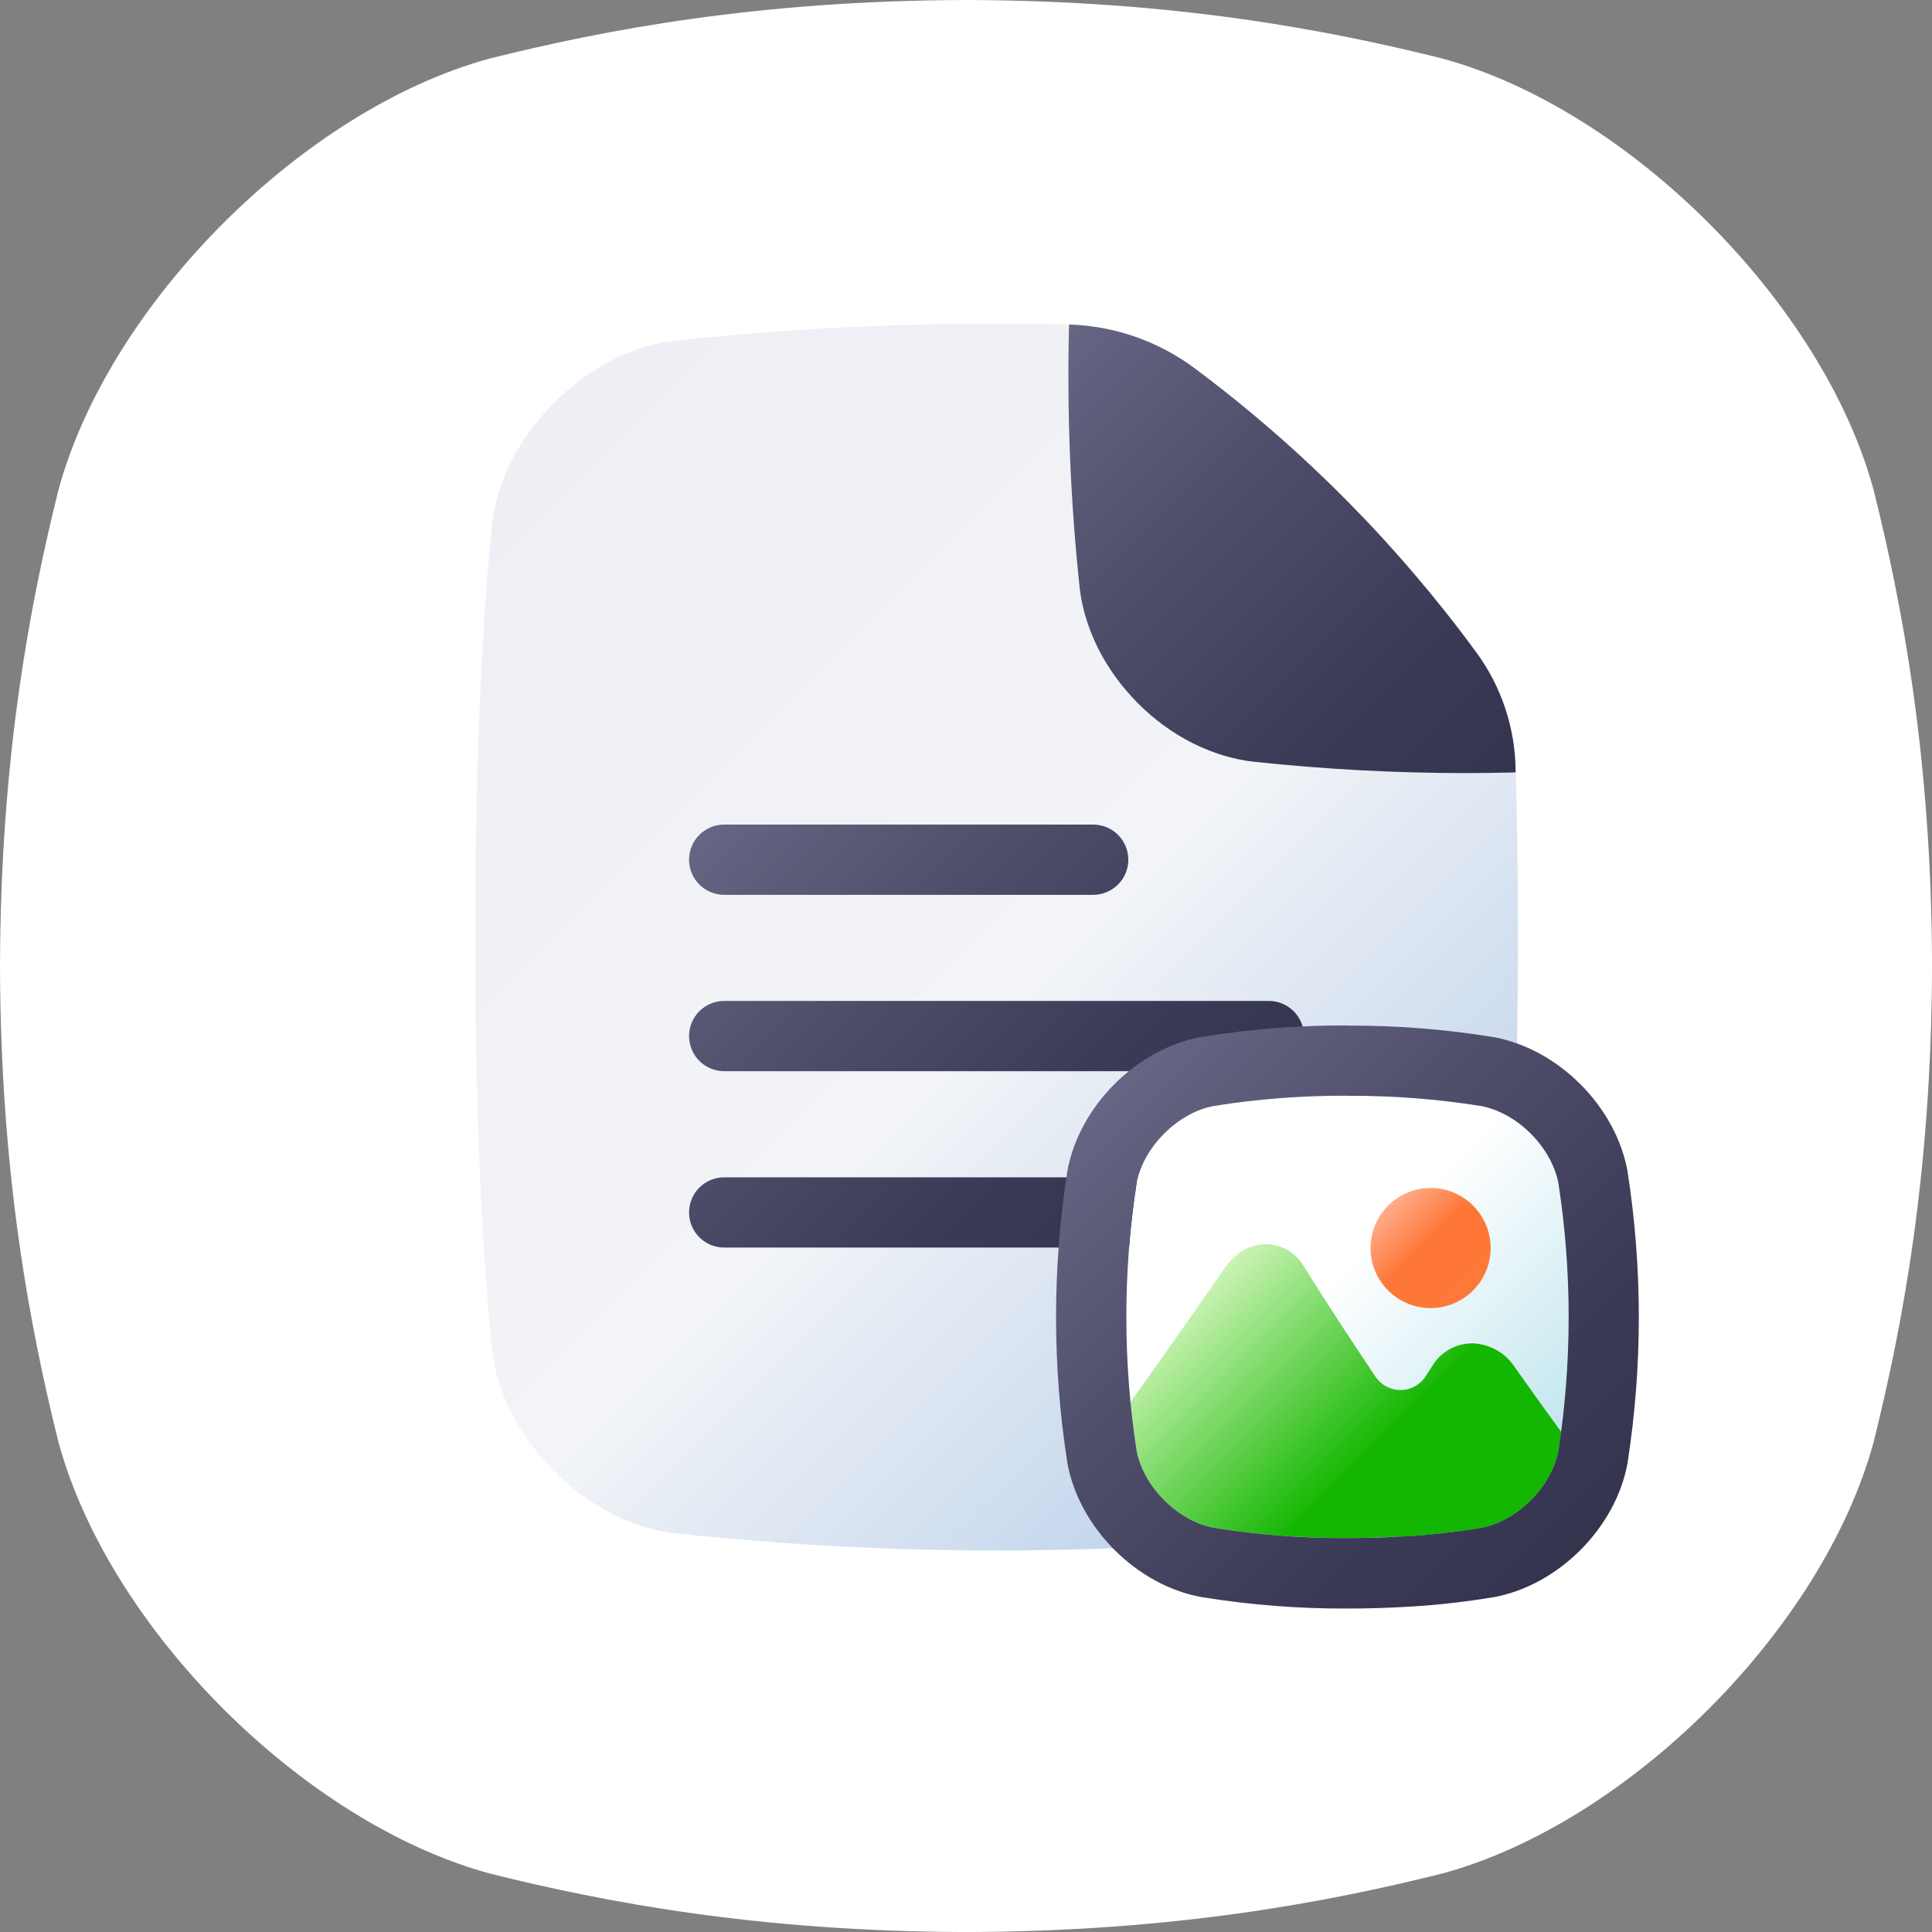 <svg width="104" height="104" viewBox="0 0 104 104" fill="none" xmlns="http://www.w3.org/2000/svg">
<rect x="0" y="0" width="104" height="104" fill="#808080" stroke="none"/>
<g id="file 1" clip-path="url(#clip0_11557_26873)">
<g id="FILES AND FOLDER grad fill">
<path id="Vector" d="M100.858 26.378C98.128 16.327 87.677 5.874 77.626 3.146C71.463 1.609 63.208 0.026 52 0C40.796 0.028 32.541 1.609 26.378 3.146C16.329 5.876 5.876 16.327 3.146 26.378C1.611 32.539 0.028 40.796 0 52C0.028 63.206 1.611 71.463 3.146 77.624C5.876 87.675 16.329 98.126 26.378 100.856C32.541 102.393 40.8 103.974 52.002 104.002C63.206 103.974 71.463 102.393 77.626 100.856C87.677 98.126 98.128 87.675 100.858 77.624C102.393 71.463 103.976 63.202 104.002 52C103.976 40.796 102.393 32.539 100.858 26.378Z" fill="white"/>
<path id="Vector_2" d="M64.298 19.813C62.341 18.36 59.986 17.541 57.55 17.469C50.452 17.297 43.349 17.589 36.289 18.342C31.574 18.89 27.053 23.42 26.504 28.127C25.269 39.705 25.269 61.179 26.504 72.749C27.053 77.466 31.582 81.987 36.289 82.534C47.826 83.771 59.462 83.771 70.999 82.534C75.716 81.987 80.237 77.466 80.783 72.749C81.626 64.868 81.894 52.39 81.596 41.578V41.533C81.578 39.202 80.824 36.937 79.441 35.061C75.175 29.257 70.072 24.118 64.298 19.813Z" fill="url(#paint0_linear_11557_26873)"/>
<path id="Vector_3" d="M81.589 41.578C80.689 41.6 79.789 41.616 78.897 41.616C75.097 41.614 71.3 41.411 67.522 41.007H67.49C65.239 40.745 63.021 39.63 61.26 37.862C59.499 36.095 58.378 33.885 58.115 31.633C58.116 31.622 58.116 31.611 58.115 31.6C57.616 26.907 57.426 22.187 57.547 17.469C59.983 17.542 62.338 18.361 64.295 19.815C70.081 24.13 75.192 29.283 79.46 35.104C80.833 36.97 81.577 39.224 81.585 41.541L81.589 41.578Z" fill="url(#paint1_linear_11557_26873)"/>
<path id="Vector_4" d="M62.111 65.266C62.111 65.514 62.062 65.76 61.967 65.99C61.872 66.219 61.732 66.427 61.557 66.603C61.381 66.779 61.173 66.918 60.943 67.013C60.714 67.108 60.468 67.157 60.22 67.157H38.983C38.481 67.157 38 66.958 37.646 66.603C37.291 66.249 37.092 65.767 37.092 65.266C37.092 64.764 37.291 64.283 37.646 63.929C38 63.574 38.481 63.375 38.983 63.375H60.22C60.468 63.375 60.714 63.424 60.943 63.519C61.173 63.614 61.381 63.753 61.557 63.929C61.732 64.104 61.872 64.313 61.967 64.542C62.062 64.772 62.111 65.018 62.111 65.266ZM38.983 57.663H68.302C68.803 57.663 69.284 57.464 69.639 57.109C69.994 56.754 70.193 56.273 70.193 55.772C70.193 55.27 69.994 54.789 69.639 54.435C69.284 54.08 68.803 53.881 68.302 53.881H38.983C38.481 53.881 38 54.08 37.646 54.435C37.291 54.789 37.092 55.27 37.092 55.772C37.092 56.273 37.291 56.754 37.646 57.109C38 57.464 38.481 57.663 38.983 57.663ZM38.983 48.169H58.846C59.348 48.169 59.829 47.97 60.184 47.615C60.538 47.26 60.738 46.779 60.738 46.278C60.738 45.776 60.538 45.295 60.184 44.941C59.829 44.586 59.348 44.387 58.846 44.387H38.983C38.481 44.387 38 44.586 37.646 44.941C37.291 45.295 37.092 45.776 37.092 46.278C37.092 46.779 37.291 47.26 37.646 47.615C38 47.97 38.481 48.169 38.983 48.169Z" fill="url(#paint2_linear_11557_26873)"/>
<path id="Vector_5" d="M72.532 58.988C74.935 58.972 77.335 59.155 79.708 59.534C81.668 59.888 83.541 61.769 83.895 63.721C84.623 68.473 84.623 73.309 83.895 78.061C83.545 80.023 81.66 81.898 79.708 82.252C78.393 82.467 77.068 82.616 75.737 82.698H75.713H75.666C74.669 82.759 73.615 82.792 72.538 82.794C70.136 82.808 67.736 82.624 65.364 82.246C63.406 81.896 61.531 80.023 61.179 78.063C60.448 73.309 60.448 68.471 61.179 63.717C61.531 61.756 63.404 59.883 65.362 59.53C67.733 59.152 70.131 58.97 72.532 58.984" fill="url(#paint3_linear_11557_26873)"/>
<path id="Vector_6" d="M75.666 82.702H75.713H75.737C77.067 82.62 78.393 82.471 79.708 82.255C81.668 81.902 83.545 80.021 83.895 78.065C83.947 77.74 83.996 77.409 84.043 77.078C83.748 76.671 83.037 75.701 82.769 75.323C82.209 74.535 81.678 73.791 81.526 73.574C81.275 73.194 80.935 72.881 80.536 72.661C80.137 72.442 79.69 72.322 79.235 72.312C78.807 72.315 78.387 72.426 78.015 72.637C77.643 72.847 77.331 73.15 77.108 73.515L76.753 74.067C76.609 74.299 76.409 74.49 76.171 74.623C75.934 74.755 75.666 74.826 75.394 74.827C75.116 74.825 74.843 74.752 74.6 74.617C74.357 74.481 74.153 74.287 74.004 74.051C72.845 72.314 71.486 70.259 70.198 68.189C69.992 67.826 69.694 67.522 69.335 67.309C68.976 67.095 68.568 66.978 68.15 66.97C67.301 66.97 66.493 67.433 65.934 68.244C64.799 69.899 63.623 71.567 62.481 73.18C62.138 73.667 61.297 74.849 60.838 75.501C60.923 76.379 61.035 77.231 61.173 78.059C61.525 80.019 63.407 81.892 65.357 82.241C67.73 82.62 70.129 82.803 72.532 82.79C73.344 82.79 74.128 82.769 74.892 82.735L74.843 82.69L74.896 82.735C75.156 82.731 75.414 82.719 75.666 82.702Z" fill="url(#paint4_linear_11557_26873)"/>
<path id="Vector_7" d="M77.009 70.413C78.794 70.413 80.241 68.966 80.241 67.181C80.241 65.397 78.794 63.95 77.009 63.95C75.224 63.95 73.777 65.397 73.777 67.181C73.777 68.966 75.224 70.413 77.009 70.413Z" fill="url(#paint5_linear_11557_26873)"/>
<path id="Vector_8" d="M72.531 58.987C74.934 58.972 77.334 59.155 79.707 59.534C81.668 59.887 83.54 61.768 83.894 63.72C84.622 68.473 84.622 73.308 83.894 78.061C83.544 80.023 81.659 81.898 79.707 82.251C78.392 82.467 77.067 82.616 75.736 82.698H75.712H75.665C74.668 82.759 73.614 82.792 72.537 82.794C70.135 82.807 67.735 82.624 65.363 82.245C63.405 81.896 61.53 80.023 61.178 78.063C60.447 73.309 60.447 68.471 61.178 63.716C61.53 61.756 63.403 59.883 65.361 59.53C67.732 59.152 70.13 58.969 72.531 58.983M72.531 55.201C69.917 55.188 67.307 55.392 64.727 55.811H64.713C61.193 56.432 58.071 59.554 57.449 63.074V63.087C56.647 68.26 56.647 73.527 57.449 78.701V78.715C58.071 82.233 61.193 85.357 64.713 85.979H64.725C67.307 86.396 69.919 86.6 72.535 86.588C73.691 86.588 74.822 86.552 75.899 86.484H75.925C77.404 86.395 78.877 86.229 80.339 85.987H80.353C83.874 85.365 86.996 82.241 87.617 78.723V78.711C88.419 73.537 88.419 68.271 87.617 63.097V63.083C86.996 59.562 83.874 56.44 80.353 55.819H80.341C77.759 55.4 75.147 55.197 72.531 55.209V55.201Z" fill="url(#paint6_linear_11557_26873)"/>
</g>
</g>
<defs>
<linearGradient id="paint0_linear_11557_26873" x1="77.377" y1="79.284" x2="24.8" y2="26.707" gradientUnits="userSpaceOnUse">
<stop stop-color="#B3CBE9"/>
<stop offset="0.455" stop-color="#F2F4F7"/>
<stop offset="1" stop-color="#EDEFF4"/>
</linearGradient>
<linearGradient id="paint1_linear_11557_26873" x1="78.822" y1="44.342" x2="54.748" y2="20.268" gradientUnits="userSpaceOnUse">
<stop stop-color="#34344F"/>
<stop offset="0.26" stop-color="#3B3B57"/>
<stop offset="0.66" stop-color="#50506D"/>
<stop offset="1" stop-color="#666684"/>
</linearGradient>
<linearGradient id="paint2_linear_11557_26873" x1="60.65" y1="67.508" x2="37.866" y2="44.722" gradientUnits="userSpaceOnUse">
<stop stop-color="#34344F"/>
<stop offset="0.26" stop-color="#3B3B57"/>
<stop offset="0.66" stop-color="#50506D"/>
<stop offset="1" stop-color="#666684"/>
</linearGradient>
<linearGradient id="paint3_linear_11557_26873" x1="82.404" y1="80.761" x2="62.668" y2="61.025" gradientUnits="userSpaceOnUse">
<stop stop-color="#BCE4ED"/>
<stop offset="0.57" stop-color="white"/>
<stop offset="1" stop-color="white"/>
</linearGradient>
<linearGradient id="paint4_linear_11557_26873" x1="79.064" y1="84.1" x2="64.535" y2="69.57" gradientUnits="userSpaceOnUse">
<stop stop-color="#13B601"/>
<stop offset="0.38" stop-color="#13B601"/>
<stop offset="1" stop-color="#CBF4B4"/>
</linearGradient>
<linearGradient id="paint5_linear_11557_26873" x1="79.292" y1="69.467" x2="74.726" y2="64.898" gradientUnits="userSpaceOnUse">
<stop stop-color="#FE7838"/>
<stop offset="0.54" stop-color="#FE7636"/>
<stop offset="1" stop-color="#FFAD8A"/>
</linearGradient>
<linearGradient id="paint6_linear_11557_26873" x1="85.074" y1="83.432" x2="59.996" y2="58.354" gradientUnits="userSpaceOnUse">
<stop stop-color="#34344F"/>
<stop offset="0.26" stop-color="#3B3B57"/>
<stop offset="0.66" stop-color="#50506D"/>
<stop offset="1" stop-color="#666684"/>
</linearGradient>
<clipPath id="clip0_11557_26873">
<rect width="104" height="104" fill="white"/>
</clipPath>
</defs>
</svg>
